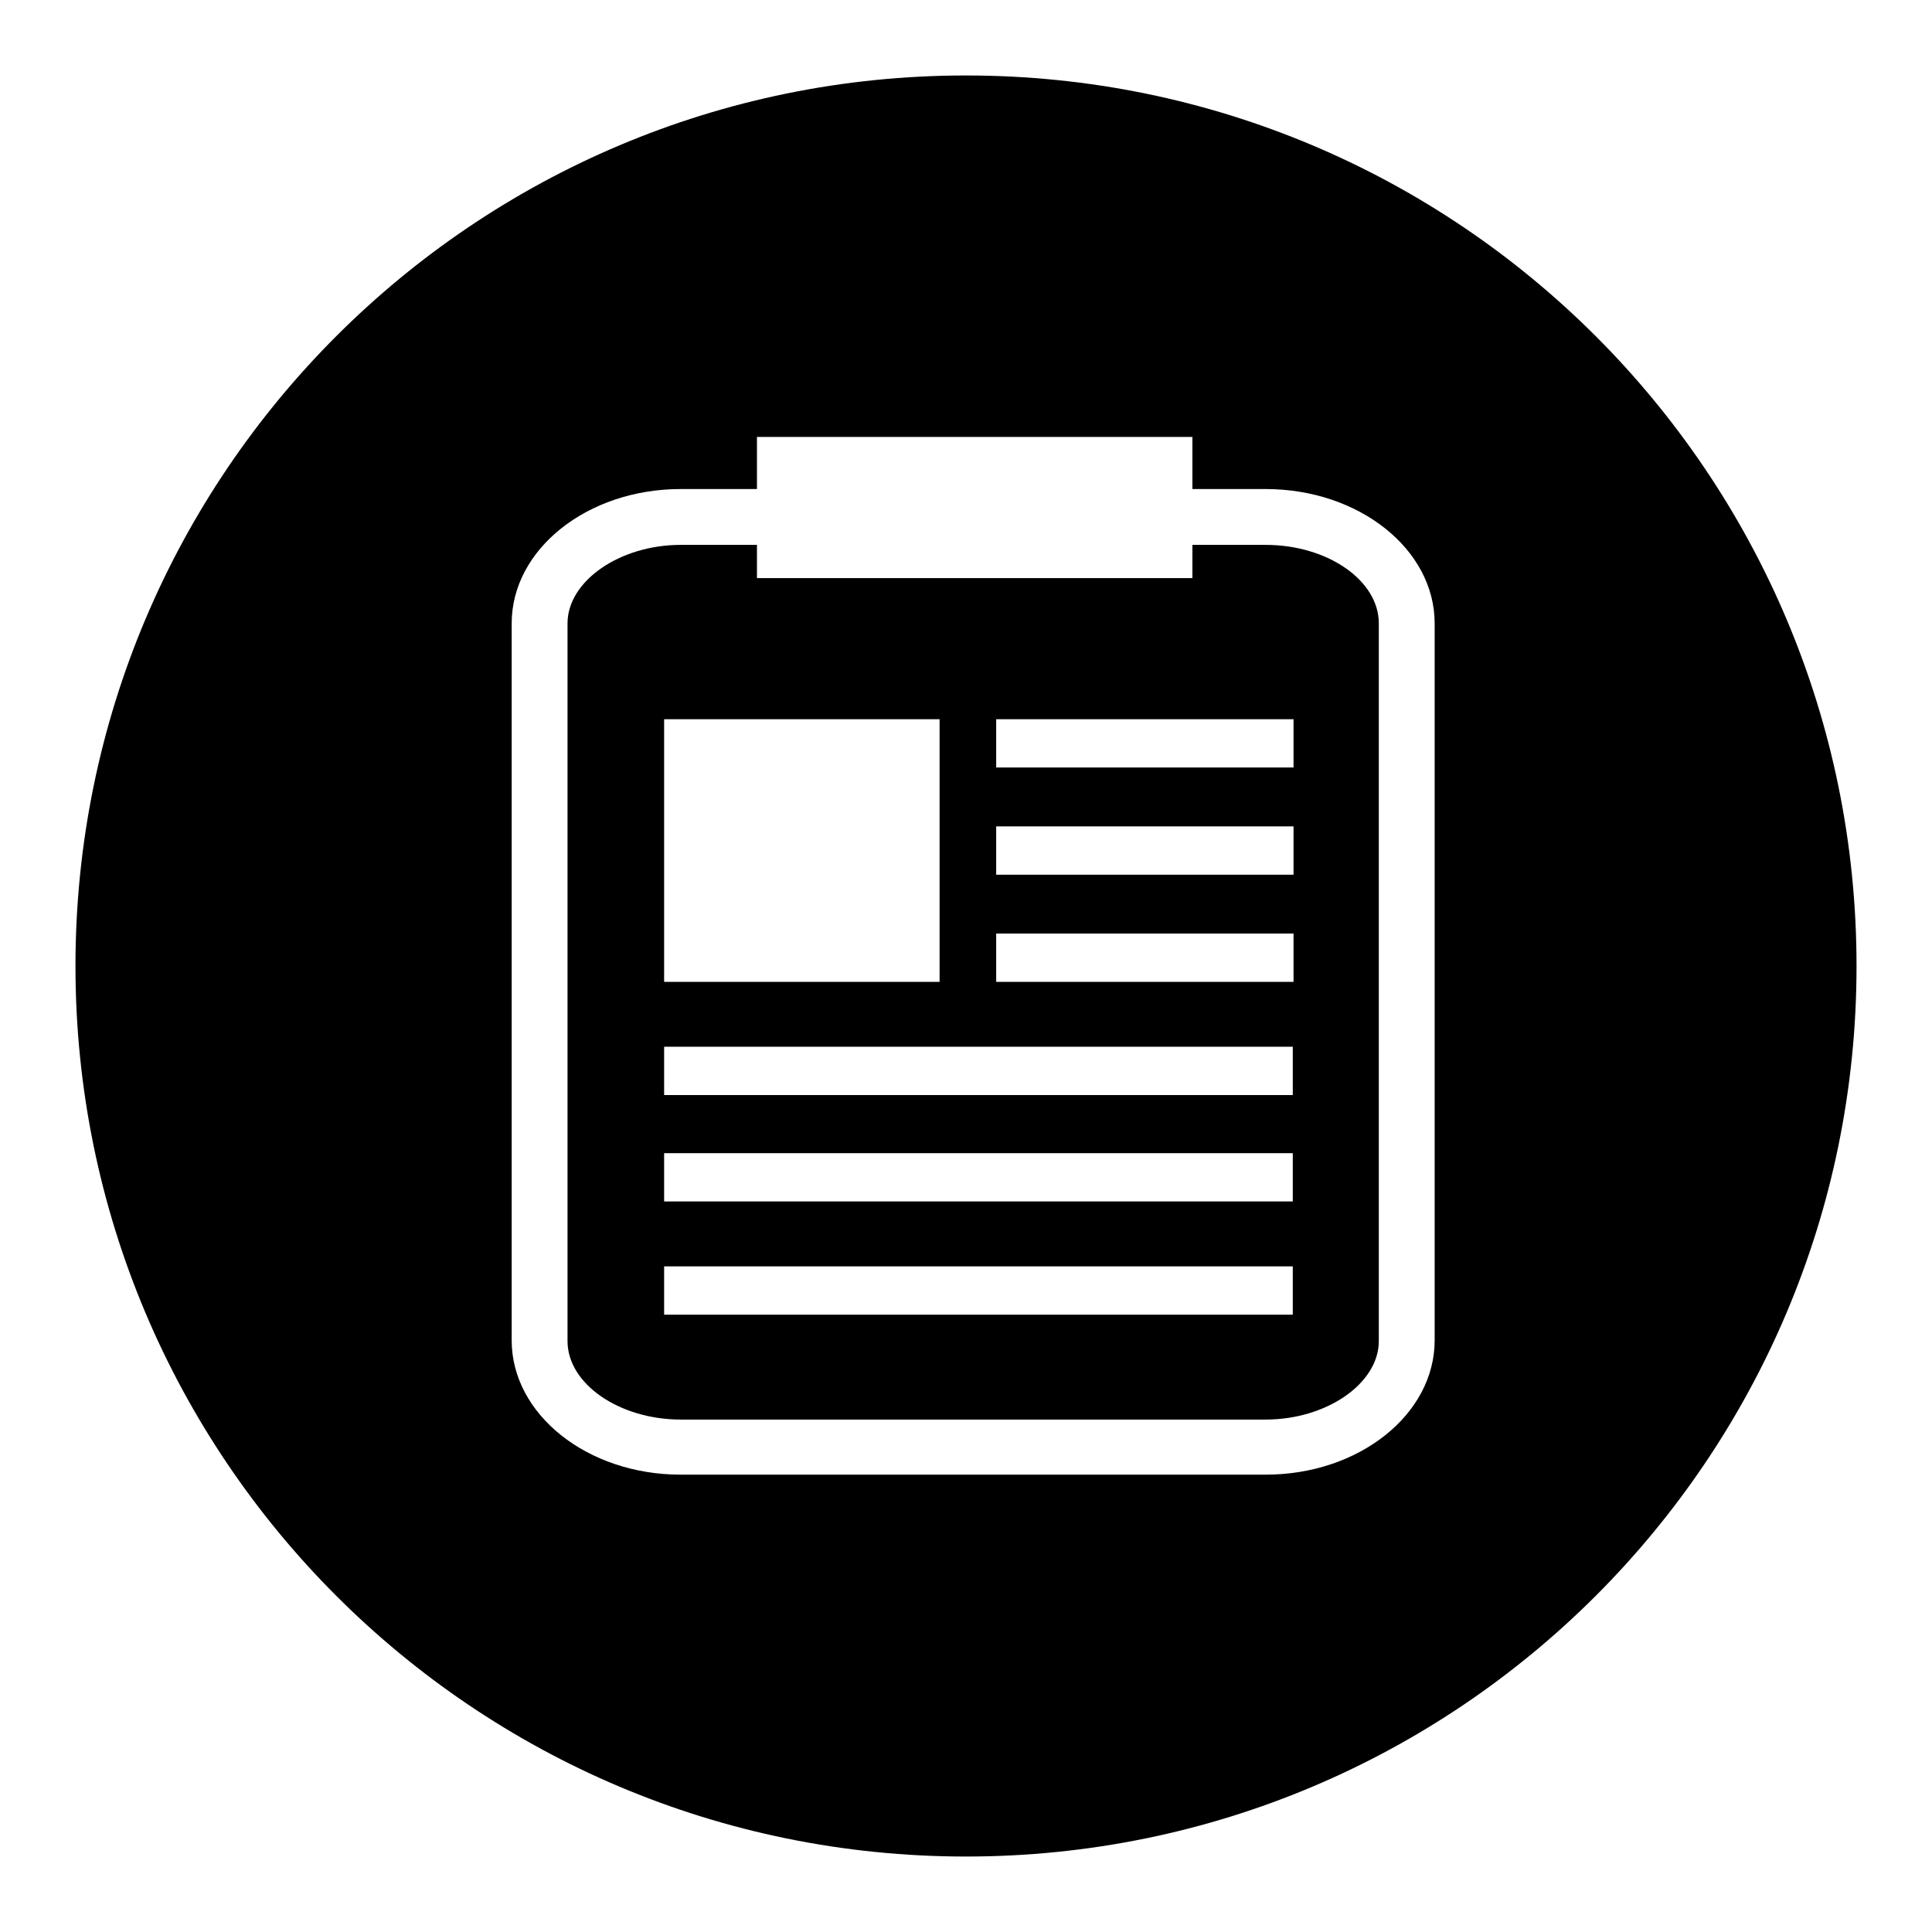 <?xml version="1.0" encoding="utf-8"?>
<!-- Svg Vector Icons : http://www.onlinewebfonts.com/icon -->
<!DOCTYPE svg PUBLIC "-//W3C//DTD SVG 1.1//EN" "http://www.w3.org/Graphics/SVG/1.1/DTD/svg11.dtd">
<svg version="1.1" xmlns="http://www.w3.org/2000/svg" xmlns:xlink="http://www.w3.org/1999/xlink" x="0px" y="0px" viewBox="0 0 256 256" enable-background="new 0 0 256 256" xml:space="preserve">
<g><g><path fill="#000000" d="M167.7,72.2h-9.7v4.4h-57.7v-4.4H90.2c-8.1,0-15,4.8-15,10.4v95.1c0,5.7,6.9,10.4,15,10.4h77.5c8.1,0,15-4.8,15-10.4V82.6C182.7,76.9,175.9,72.2,167.7,72.2z M88,95.3h36.5v34.8H88V95.3z M171.4,174.2H88v-6.4h83.3V174.2L171.4,174.2z M171.4,159.2H88v-6.4h83.3V159.2L171.4,159.2z M171.4,145.1H88v-6.4h83.3V145.1L171.4,145.1z M171.4,130.1h-39.4v-6.4h39.4V130.1L171.4,130.1z M171.4,115.9h-39.4v-6.4h39.4V115.9L171.4,115.9z M171.4,101.7h-39.4v-6.4h39.4V101.7L171.4,101.7z"/><path fill="#000000" d="M128,10C62.8,10,10,62.8,10,128c0,65.2,52.8,118,118,118c65.2,0,118-52.8,118-118C246,62.8,193.2,10,128,10z M190.1,177.6c0,9.8-10,17.8-22.4,17.8H90.2c-12.4,0-22.4-8-22.4-17.8V82.6c0-9.8,10-17.8,22.4-17.8h10.1v-6.9h57.7v6.9h9.7c12.4,0,22.4,8,22.4,17.8L190.1,177.6L190.1,177.6z"/></g></g>
</svg>